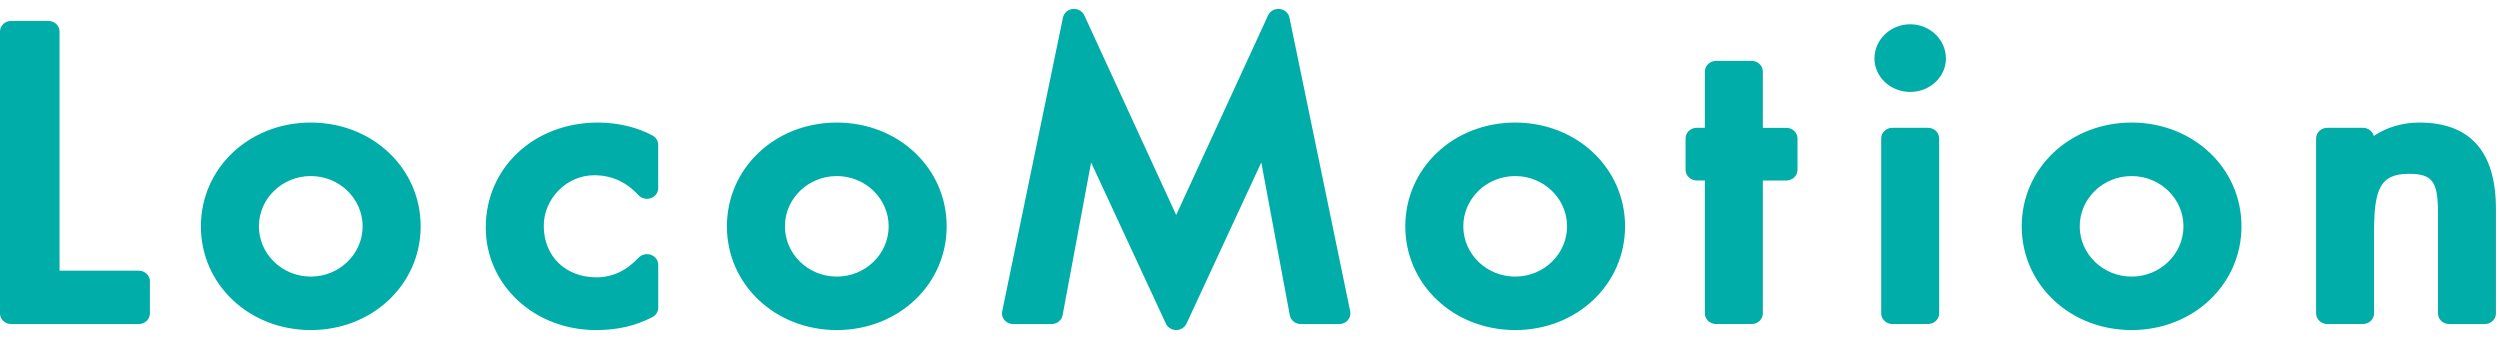 <svg width="118" height="16" viewBox="0 0 118 16" fill="none" xmlns="http://www.w3.org/2000/svg">
    <path fill-rule="evenodd" clip-rule="evenodd" d="M60.398 0.424C60.629 0.447 60.816 0.612 60.861 0.827L63.73 14.697C63.761 14.844 63.719 14.996 63.619 15.113C63.519 15.229 63.367 15.296 63.209 15.296H61.402C61.144 15.296 60.923 15.121 60.879 14.88L59.533 7.668L56.002 15.277C55.917 15.459 55.726 15.577 55.516 15.577C55.307 15.577 55.115 15.461 55.031 15.277L51.5 7.668L50.154 14.88C50.11 15.121 49.889 15.296 49.631 15.296H47.824C47.666 15.296 47.514 15.229 47.414 15.113C47.314 14.996 47.271 14.844 47.303 14.697L50.172 0.827C50.217 0.612 50.404 0.447 50.635 0.424C50.867 0.401 51.085 0.521 51.179 0.724L55.516 10.148L59.854 0.724C59.945 0.521 60.166 0.401 60.398 0.424ZM6.545 12.774H2.811V1.49C2.811 1.211 2.573 0.988 2.281 0.988H0.53C0.238 0.985 0 1.211 0 1.49V14.794C0 15.072 0.238 15.296 0.53 15.296H6.545C6.839 15.296 7.075 15.07 7.075 14.794V13.276C7.078 13 6.839 12.774 6.545 12.774ZM14.668 5.785C11.759 5.785 9.482 7.936 9.482 10.682C9.482 13.428 11.761 15.579 14.668 15.579C17.576 15.579 19.855 13.428 19.855 10.682C19.855 7.936 17.578 5.785 14.668 5.785ZM17.116 10.682C17.116 11.991 16.018 13.055 14.668 13.055C13.318 13.055 12.22 11.991 12.22 10.682C12.22 9.373 13.318 8.31 14.668 8.31C16.018 8.31 17.116 9.373 17.116 10.682ZM28.228 5.785C29.16 5.785 30.098 6.011 30.806 6.401C30.969 6.492 31.069 6.657 31.067 6.834V8.882C31.067 9.091 30.931 9.278 30.724 9.352C30.519 9.426 30.285 9.371 30.138 9.213C29.552 8.58 28.866 8.272 28.041 8.272C26.754 8.272 25.666 9.367 25.666 10.663C25.666 12.092 26.689 13.09 28.153 13.09C28.904 13.09 29.554 12.786 30.142 12.164C30.289 12.008 30.523 11.955 30.728 12.029C30.933 12.105 31.069 12.29 31.069 12.499V14.528C31.069 14.713 30.96 14.882 30.788 14.971C29.975 15.387 29.131 15.579 28.135 15.579C25.214 15.579 22.928 13.451 22.928 10.735C22.928 7.913 25.207 5.785 28.228 5.785ZM39.497 5.785C36.587 5.785 34.31 7.936 34.31 10.682C34.31 13.428 36.59 15.579 39.497 15.579C42.404 15.579 44.683 13.428 44.683 10.682C44.683 7.936 42.406 5.785 39.497 5.785ZM41.945 10.682C41.945 11.991 40.847 13.055 39.497 13.055C38.147 13.055 37.048 11.991 37.048 10.682C37.048 9.373 38.147 8.31 39.497 8.31C40.847 8.31 41.945 9.373 41.945 10.682ZM71.517 5.785C68.607 5.785 66.33 7.936 66.33 10.682C66.33 13.428 68.609 15.579 71.517 15.579C74.424 15.579 76.703 13.428 76.703 10.682C76.703 7.936 74.424 5.785 71.517 5.785ZM73.965 10.682C73.965 11.991 72.867 13.055 71.517 13.055C70.167 13.055 69.068 11.991 69.068 10.682C69.068 9.373 70.167 8.31 71.517 8.31C72.867 8.31 73.965 9.373 73.965 10.682ZM83.206 6.034H84.313C84.607 6.034 84.843 6.258 84.843 6.537V8.018C84.843 8.295 84.607 8.521 84.313 8.521H83.206V14.792C83.206 15.068 82.97 15.294 82.676 15.294H81C80.709 15.294 80.47 15.07 80.47 14.792V8.519H80.089C79.797 8.519 79.559 8.295 79.559 8.016V6.534C79.559 6.258 79.795 6.032 80.089 6.032H80.47V3.377C80.47 3.1 80.706 2.874 81 2.874H82.676C82.968 2.874 83.206 3.098 83.206 3.377V6.034ZM90.161 1.146C89.232 1.146 88.475 1.87 88.475 2.76C88.475 3.63 89.23 4.339 90.161 4.339C91.093 4.339 91.848 3.63 91.848 2.76C91.848 1.87 91.09 1.146 90.161 1.146ZM89.323 6.032H90.999C91.293 6.032 91.531 6.258 91.529 6.537V14.792C91.529 15.068 91.293 15.294 90.999 15.294H89.323C89.032 15.294 88.793 15.07 88.793 14.792V6.535C88.793 6.258 89.029 6.032 89.323 6.032ZM100.612 5.785C97.702 5.785 95.425 7.936 95.425 10.682C95.425 13.428 97.704 15.579 100.612 15.579C103.519 15.579 105.798 13.428 105.798 10.682C105.798 7.936 103.519 5.785 100.612 5.785ZM103.06 10.682C103.06 11.991 101.962 13.055 100.612 13.055C99.262 13.055 98.163 11.991 98.163 10.682C98.163 9.373 99.262 8.31 100.612 8.31C101.962 8.31 103.06 9.373 103.06 10.682ZM112.043 6.416C112.642 6.013 113.391 5.785 114.19 5.785C116.594 5.785 117.813 7.159 117.808 9.872V14.794C117.808 15.07 117.572 15.296 117.278 15.296H115.603C115.311 15.296 115.073 15.072 115.073 14.794V10.066C115.073 8.552 114.812 8.204 113.685 8.204C112.283 8.204 112.056 9.029 112.056 11.001V14.792C112.056 15.068 111.82 15.294 111.526 15.294H109.851C109.559 15.294 109.32 15.07 109.32 14.792V6.534C109.32 6.258 109.557 6.032 109.851 6.032H111.526C111.778 6.032 111.987 6.197 112.043 6.416Z" fill="#00ADA8" />
</svg>